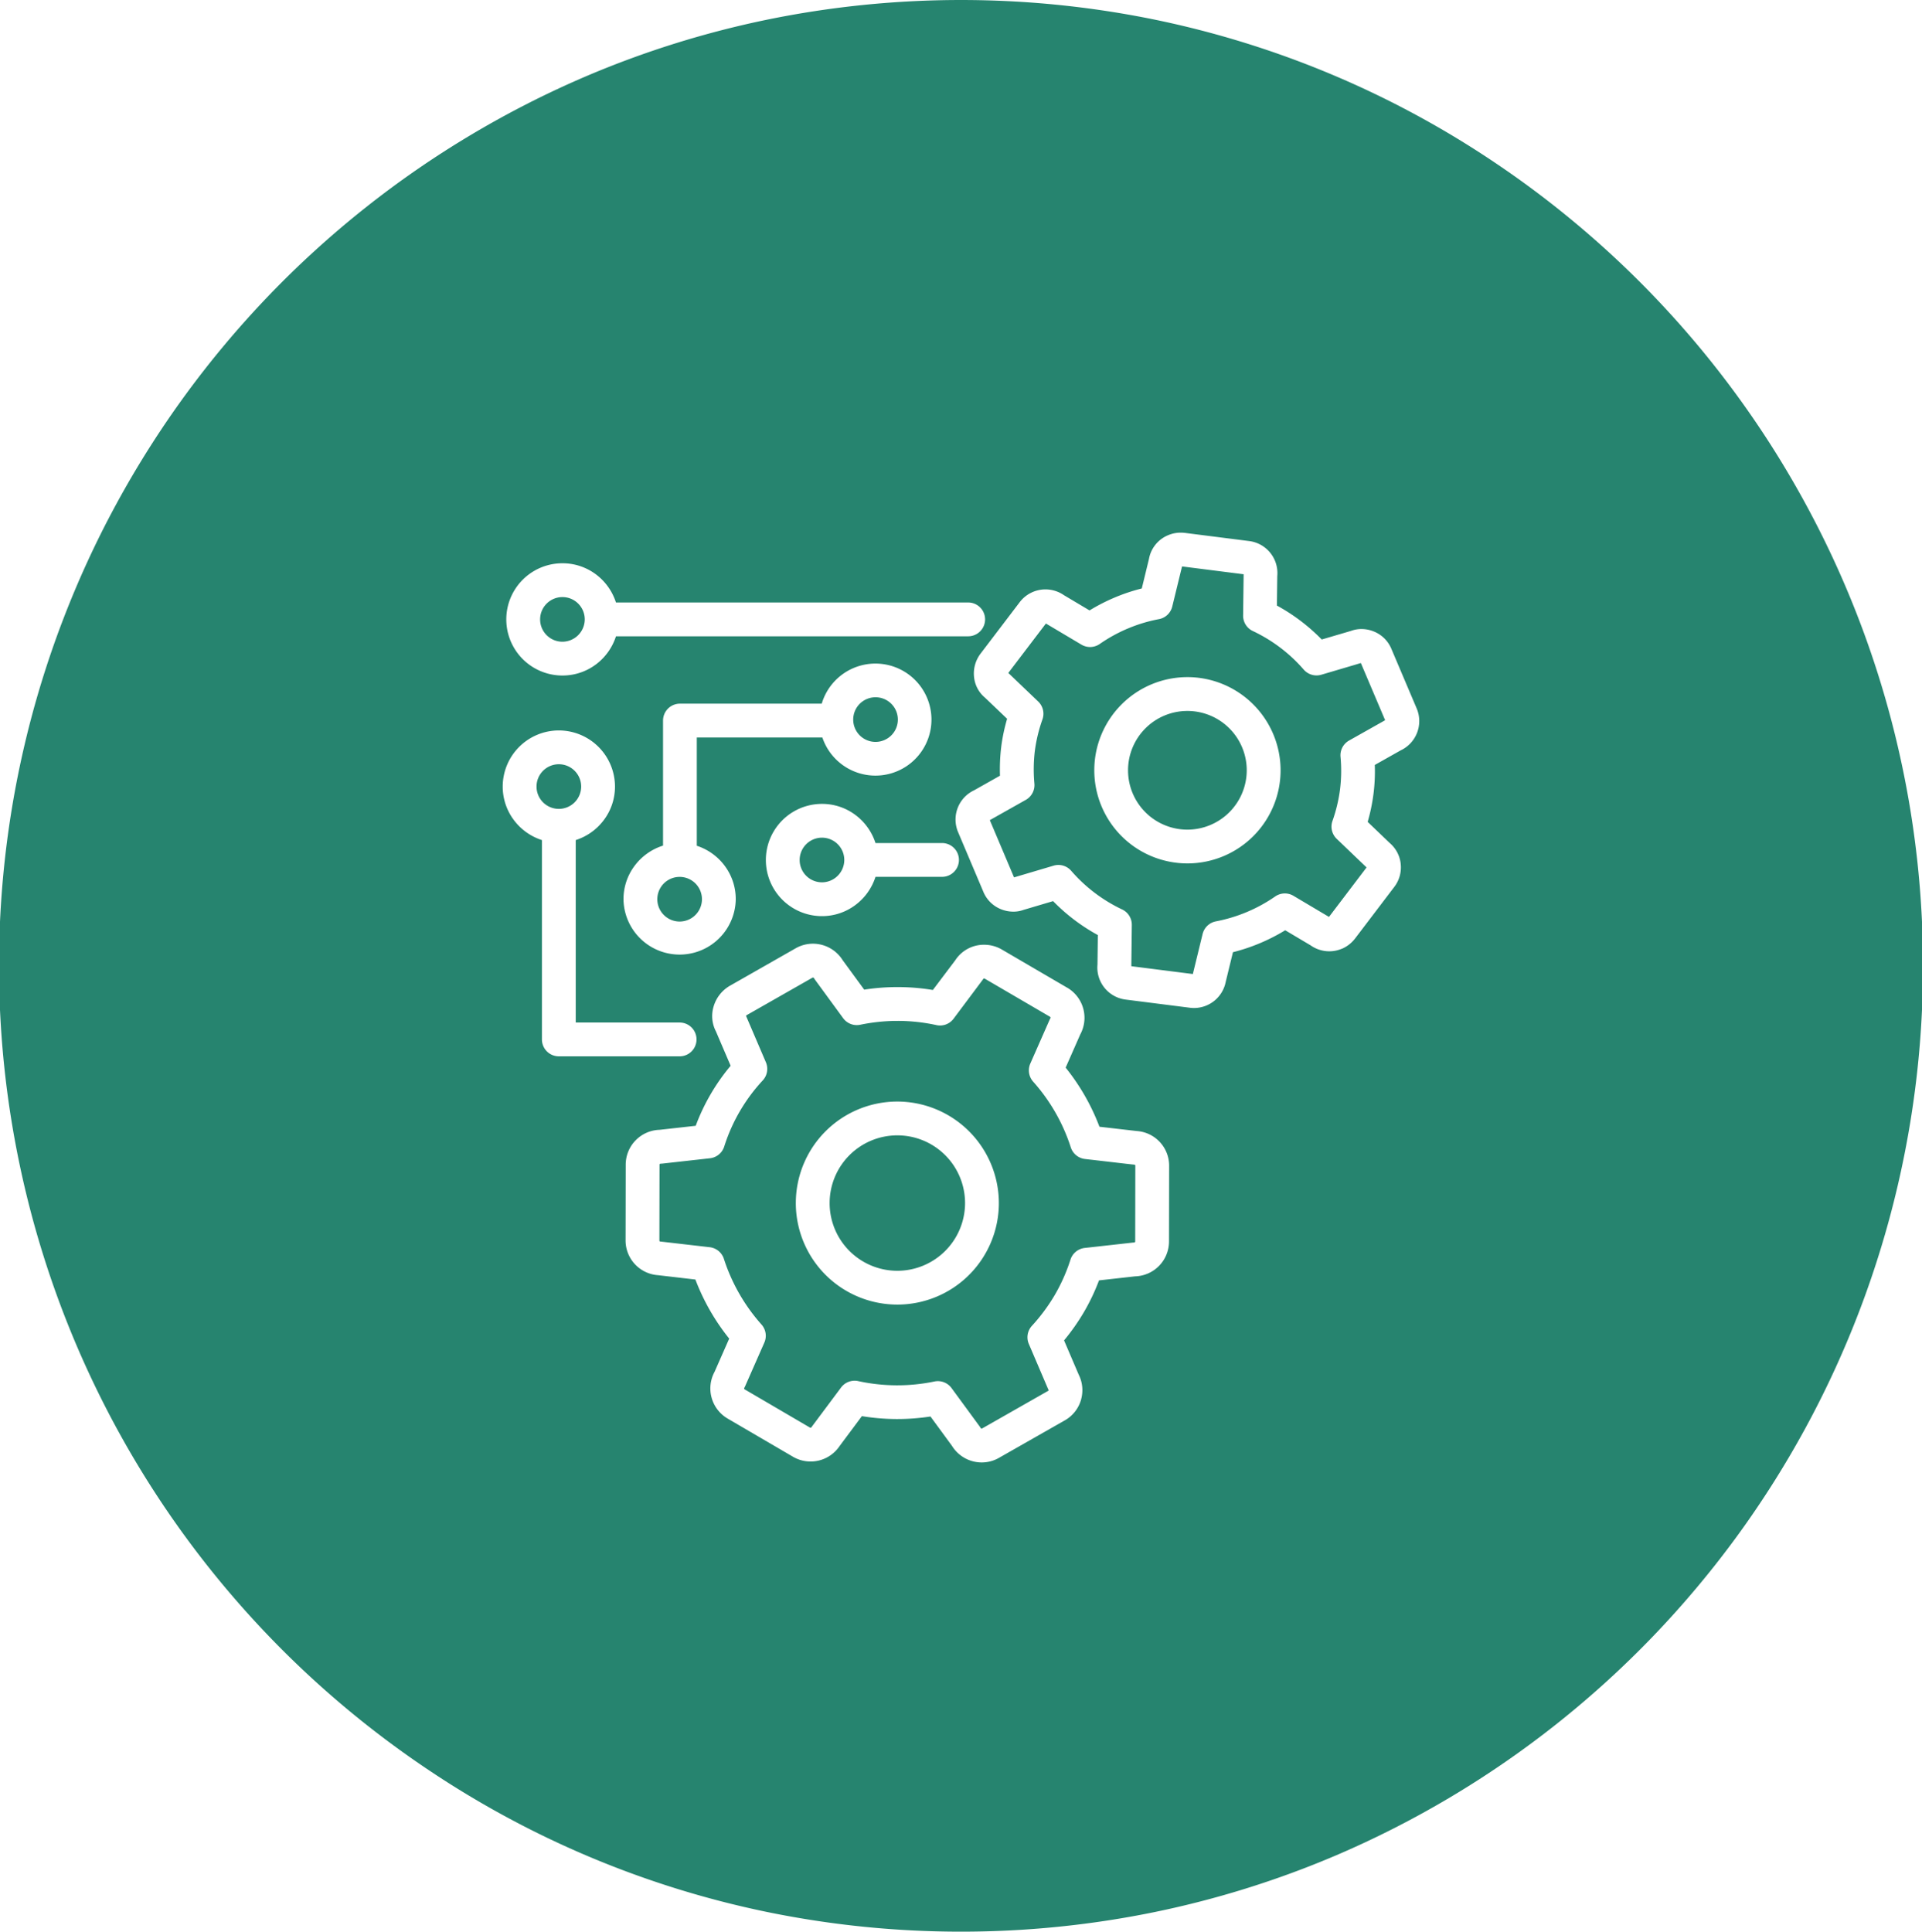 <?xml version="1.0" encoding="UTF-8"?> <svg xmlns="http://www.w3.org/2000/svg" width="199" height="200" viewBox="0 0 199 200"><path id="Subtraction_11" data-name="Subtraction 11" d="M99.5,200a99.753,99.753,0,0,1-20.053-2.032,98.691,98.691,0,0,1-35.579-15.047A100.172,100.172,0,0,1,60.77,7.858,98.638,98.638,0,0,1,79.447,2.032a99.978,99.978,0,0,1,40.106,0,98.69,98.69,0,0,1,35.579,15.047,100.172,100.172,0,0,1-16.9,175.063,98.637,98.637,0,0,1-18.677,5.827A99.75,99.75,0,0,1,99.5,200Zm-3.159-53.337h0l2.221,3.031a3.629,3.629,0,0,0,3.079,1.725,3.586,3.586,0,0,0,1.783-.472l6.807-3.876a3.585,3.585,0,0,0,1.7-2.152l0-.012a3.579,3.579,0,0,0-.239-2.569l-1.522-3.558a22.152,22.152,0,0,0,2.053-2.921,21.48,21.48,0,0,0,1.566-3.291l3.748-.419a3.614,3.614,0,0,0,3.5-3.6l.013-7.823a3.586,3.586,0,0,0-1.031-2.554l0,0a3.583,3.583,0,0,0-2.32-1.067l-3.864-.446a22.435,22.435,0,0,0-3.5-6.119l1.512-3.434a3.612,3.612,0,0,0-1.341-4.838l-.005,0-6.778-3.96-.012-.007a3.632,3.632,0,0,0-1.8-.483,3.528,3.528,0,0,0-3,1.6L96.586,102.5a22.388,22.388,0,0,0-3.654-.3,22.645,22.645,0,0,0-3.453.265l-2.223-3.039a3.642,3.642,0,0,0-3.079-1.718,3.6,3.6,0,0,0-1.785.47l-6.821,3.886a3.67,3.67,0,0,0-1.706,2.218,3.428,3.428,0,0,0,.261,2.507l1.523,3.558a21.157,21.157,0,0,0-3.617,6.214l-3.748.418a3.613,3.613,0,0,0-3.5,3.6l-.014,7.816a3.605,3.605,0,0,0,3.356,3.634L72,132.48a22.468,22.468,0,0,0,3.5,6.116l-1.514,3.437a3.612,3.612,0,0,0,1.35,4.84l6.774,3.959a3.617,3.617,0,0,0,4.818-1.108l2.311-3.1a22.552,22.552,0,0,0,7.108.036ZM57.86,75.628a5.817,5.817,0,0,0-5.81,5.811A5.758,5.758,0,0,0,53.2,84.9,5.872,5.872,0,0,0,56.11,86.98v20.64a1.752,1.752,0,0,0,1.75,1.75H70.367a1.75,1.75,0,1,0,0-3.5H59.61V86.98A5.872,5.872,0,0,0,62.524,84.9a5.755,5.755,0,0,0,1.15-3.465A5.819,5.819,0,0,0,57.86,75.628ZM109.033,93.3h0a19.544,19.544,0,0,0,4.635,3.514l-.038,3.057a3.344,3.344,0,0,0,2.911,3.622l6.668.847a3.2,3.2,0,0,0,.416.027,3.351,3.351,0,0,0,3.285-2.715l.746-3.062a19.592,19.592,0,0,0,5.413-2.273l2.628,1.562a3.366,3.366,0,0,0,1.931.616,3.326,3.326,0,0,0,1.306-.266l.007,0,.009,0a3.411,3.411,0,0,0,1.327-1.028l.007-.009.007-.008,4.063-5.345a3.324,3.324,0,0,0,.665-2.445l0-.022a3.288,3.288,0,0,0-1.135-2.092l-2.278-2.183a19.222,19.222,0,0,0,.6-2.882,18.53,18.53,0,0,0,.137-3.013l2.674-1.507a3.353,3.353,0,0,0,1.666-4.339l-2.619-6.169a3.3,3.3,0,0,0-1.81-1.8,3.414,3.414,0,0,0-1.294-.258,3.1,3.1,0,0,0-1.072.189l-1.258.372-.007,0-1.773.523a19.54,19.54,0,0,0-4.641-3.514l.038-3.052a3.344,3.344,0,0,0-2.9-3.626h-.005l-6.676-.848-.017,0a3.485,3.485,0,0,0-.4-.023,3.32,3.32,0,0,0-1.313.267,3.281,3.281,0,0,0-1.973,2.451l-.745,3.061a19.091,19.091,0,0,0-2.869.964,19.513,19.513,0,0,0-2.541,1.308l-2.636-1.568a3.379,3.379,0,0,0-1.926-.608,3.352,3.352,0,0,0-2.667,1.322l-4.067,5.347a.009.009,0,0,0,0,0,3.4,3.4,0,0,0-.648,2.508,3.19,3.19,0,0,0,1.129,2.04l2.281,2.18a18.964,18.964,0,0,0-.607,2.886.02.02,0,0,0,0,.007,19.154,19.154,0,0,0-.131,3l-2.674,1.508a3.345,3.345,0,0,0-1.66,4.341l2.611,6.167a3.3,3.3,0,0,0,1.807,1.8,3.432,3.432,0,0,0,1.3.259,3.041,3.041,0,0,0,1.069-.187l1.041-.308.042-.013.132-.039,1.827-.541ZM70.4,72.856a1.752,1.752,0,0,0-1.75,1.75V87.553a5.87,5.87,0,0,0-2.932,2.074A5.756,5.756,0,0,0,64.555,93.1a5.812,5.812,0,0,0,11.623,0,5.757,5.757,0,0,0-1.14-3.453,5.875,5.875,0,0,0-2.893-2.079V76.356h13a5.8,5.8,0,1,0-.064-3.5ZM85.107,83.232a5.811,5.811,0,1,0,0,11.622A5.756,5.756,0,0,0,88.571,93.7a5.875,5.875,0,0,0,2.077-2.913h6.888a1.75,1.75,0,0,0,0-3.5H90.647A5.872,5.872,0,0,0,88.57,84.38,5.756,5.756,0,0,0,85.107,83.232ZM58.232,58.32a5.811,5.811,0,1,0,0,11.622A5.759,5.759,0,0,0,61.7,68.793a5.874,5.874,0,0,0,2.077-2.913h36.467a1.75,1.75,0,1,0,0-3.5H63.775A5.874,5.874,0,0,0,61.7,59.468,5.76,5.76,0,0,0,58.232,58.32Zm43.41,89.6a.1.1,0,0,1-.094-.053,1.8,1.8,0,0,0-.112-.172l-2.919-3.982A1.756,1.756,0,0,0,97.106,143a1.722,1.722,0,0,0-.356.037,18.947,18.947,0,0,1-7.889-.04,1.748,1.748,0,0,0-1.777.662L84.067,147.7c-.023.031-.048.066-.074.107a.169.169,0,0,1-.068.017.111.111,0,0,1-.053-.01L77.1,143.852a.114.114,0,0,1-.052-.07.106.106,0,0,1,.011-.081,1.681,1.681,0,0,0,.092-.179l1.989-4.516a1.754,1.754,0,0,0-.3-1.872,19,19,0,0,1-3.891-6.8,1.756,1.756,0,0,0-1.465-1.2l-5.031-.581c-.043-.005-.081-.008-.116-.01a.2.2,0,0,1-.033-.026l-.005-.005a.075.075,0,0,1-.027-.061c0-.005,0-.01,0-.015s0-.009,0-.013l.014-7.83a.112.112,0,0,1,.109-.109,1.764,1.764,0,0,0,.194-.011l4.921-.549a1.752,1.752,0,0,0,1.47-1.2,18.042,18.042,0,0,1,4-6.868,1.752,1.752,0,0,0,.319-1.871l-1.99-4.647c-.02-.047-.041-.092-.066-.137a.156.156,0,0,1,.064-.093l6.82-3.886a.112.112,0,0,1,.049-.009.121.121,0,0,1,.1.057,1.86,1.86,0,0,0,.106.163l2.917,3.988a1.75,1.75,0,0,0,1.767.68,19.089,19.089,0,0,1,3.866-.4,18.738,18.738,0,0,1,4.022.436,1.749,1.749,0,0,0,1.777-.661l3.024-4.043c.026-.035.052-.072.077-.112a.16.16,0,0,1,.062-.013.128.128,0,0,1,.062.016l6.763,3.952a.1.1,0,0,1,.051.064l0,.008,0,.008a.063.063,0,0,1-.006.058,1.91,1.91,0,0,0-.1.192l-1.99,4.518a1.753,1.753,0,0,0,.3,1.87,18.946,18.946,0,0,1,3.893,6.8A1.755,1.755,0,0,0,112.338,120l.639.074.014,0c3.546.411,4.284.5,4.488.513a.215.215,0,0,1,.04.031.091.091,0,0,1,.03.071v.018l-.012,7.834a.115.115,0,0,1-.114.109,1.732,1.732,0,0,0-.193.011l-4.921.549a1.755,1.755,0,0,0-1.471,1.2,18.465,18.465,0,0,1-1.633,3.676,18.918,18.918,0,0,1-2.365,3.19,1.752,1.752,0,0,0-.319,1.869l1.987,4.647c.017.041.036.082.059.126a.182.182,0,0,1-.005.04.085.085,0,0,1-.045.059l-.006,0-.006,0-6.816,3.882A.088.088,0,0,1,101.642,147.919Zm-8.733-33.868a10.511,10.511,0,1,0,10.511,10.513A10.524,10.524,0,0,0,92.909,114.052Zm0,17.522a7.011,7.011,0,1,1,7.011-7.009A7.018,7.018,0,0,1,92.909,131.574Zm30.6-30.725h0l-6.374-.81c0-.007,0-.014,0-.022s0-.014,0-.022l.051-4.228a1.752,1.752,0,0,0-1.006-1.606,16.035,16.035,0,0,1-5.27-4,1.75,1.75,0,0,0-1.82-.533l-2.079.616c-1.19.352-1.734.514-2.018.6l-2.51-5.929.016-.008.016-.009,3.7-2.084a1.755,1.755,0,0,0,.884-1.679,16.108,16.108,0,0,1,.048-3.4,15.873,15.873,0,0,1,.787-3.253,1.752,1.752,0,0,0-.441-1.849l-3.094-2.958,3.893-5.117.023.014.014.008,3.64,2.164a1.75,1.75,0,0,0,1.893-.066,15.98,15.98,0,0,1,2.869-1.585l.005,0a15.614,15.614,0,0,1,3.26-.988,1.751,1.751,0,0,0,1.378-1.306l1.012-4.152,6.376.81c0,.007,0,.014,0,.02s0,.014,0,.022l-.053,4.228a1.752,1.752,0,0,0,1,1.606,16.026,16.026,0,0,1,5.275,3.993,1.752,1.752,0,0,0,1.82.535l2.079-.614c1.2-.352,1.736-.512,2.017-.6l2.514,5.923-.026.014-.011.006-3.7,2.085a1.752,1.752,0,0,0-.883,1.678,15.683,15.683,0,0,1-.052,3.395,16,16,0,0,1-.783,3.258,1.755,1.755,0,0,0,.44,1.845l3.091,2.962L137.6,94.936l-.04-.025-3.636-2.16a1.75,1.75,0,0,0-1.893.067,16.069,16.069,0,0,1-6.142,2.579,1.756,1.756,0,0,0-1.373,1.305l-1.01,4.145Zm-.562-30.741a9.644,9.644,0,1,0,9.642,9.644A9.656,9.656,0,0,0,122.943,70.107ZM70.367,95.414A2.311,2.311,0,1,1,72.679,93.1,2.314,2.314,0,0,1,70.367,95.414Zm14.74-4.061A2.311,2.311,0,1,1,87.416,89v.082A2.321,2.321,0,0,1,85.107,91.354ZM122.943,85.9a6.145,6.145,0,1,1,6.142-6.145A6.153,6.153,0,0,1,122.943,85.9ZM57.86,83.75a2.311,2.311,0,1,1,2.313-2.31A2.313,2.313,0,0,1,57.86,83.75Zm32.792-6.935a2.311,2.311,0,1,1,2.31-2.31A2.314,2.314,0,0,1,90.653,76.815ZM58.232,66.442a2.311,2.311,0,1,1,2.312-2.353c0,.014,0,.028,0,.041s0,.027,0,.041A2.323,2.323,0,0,1,58.232,66.442Z" fill="#26846f"></path></svg> 